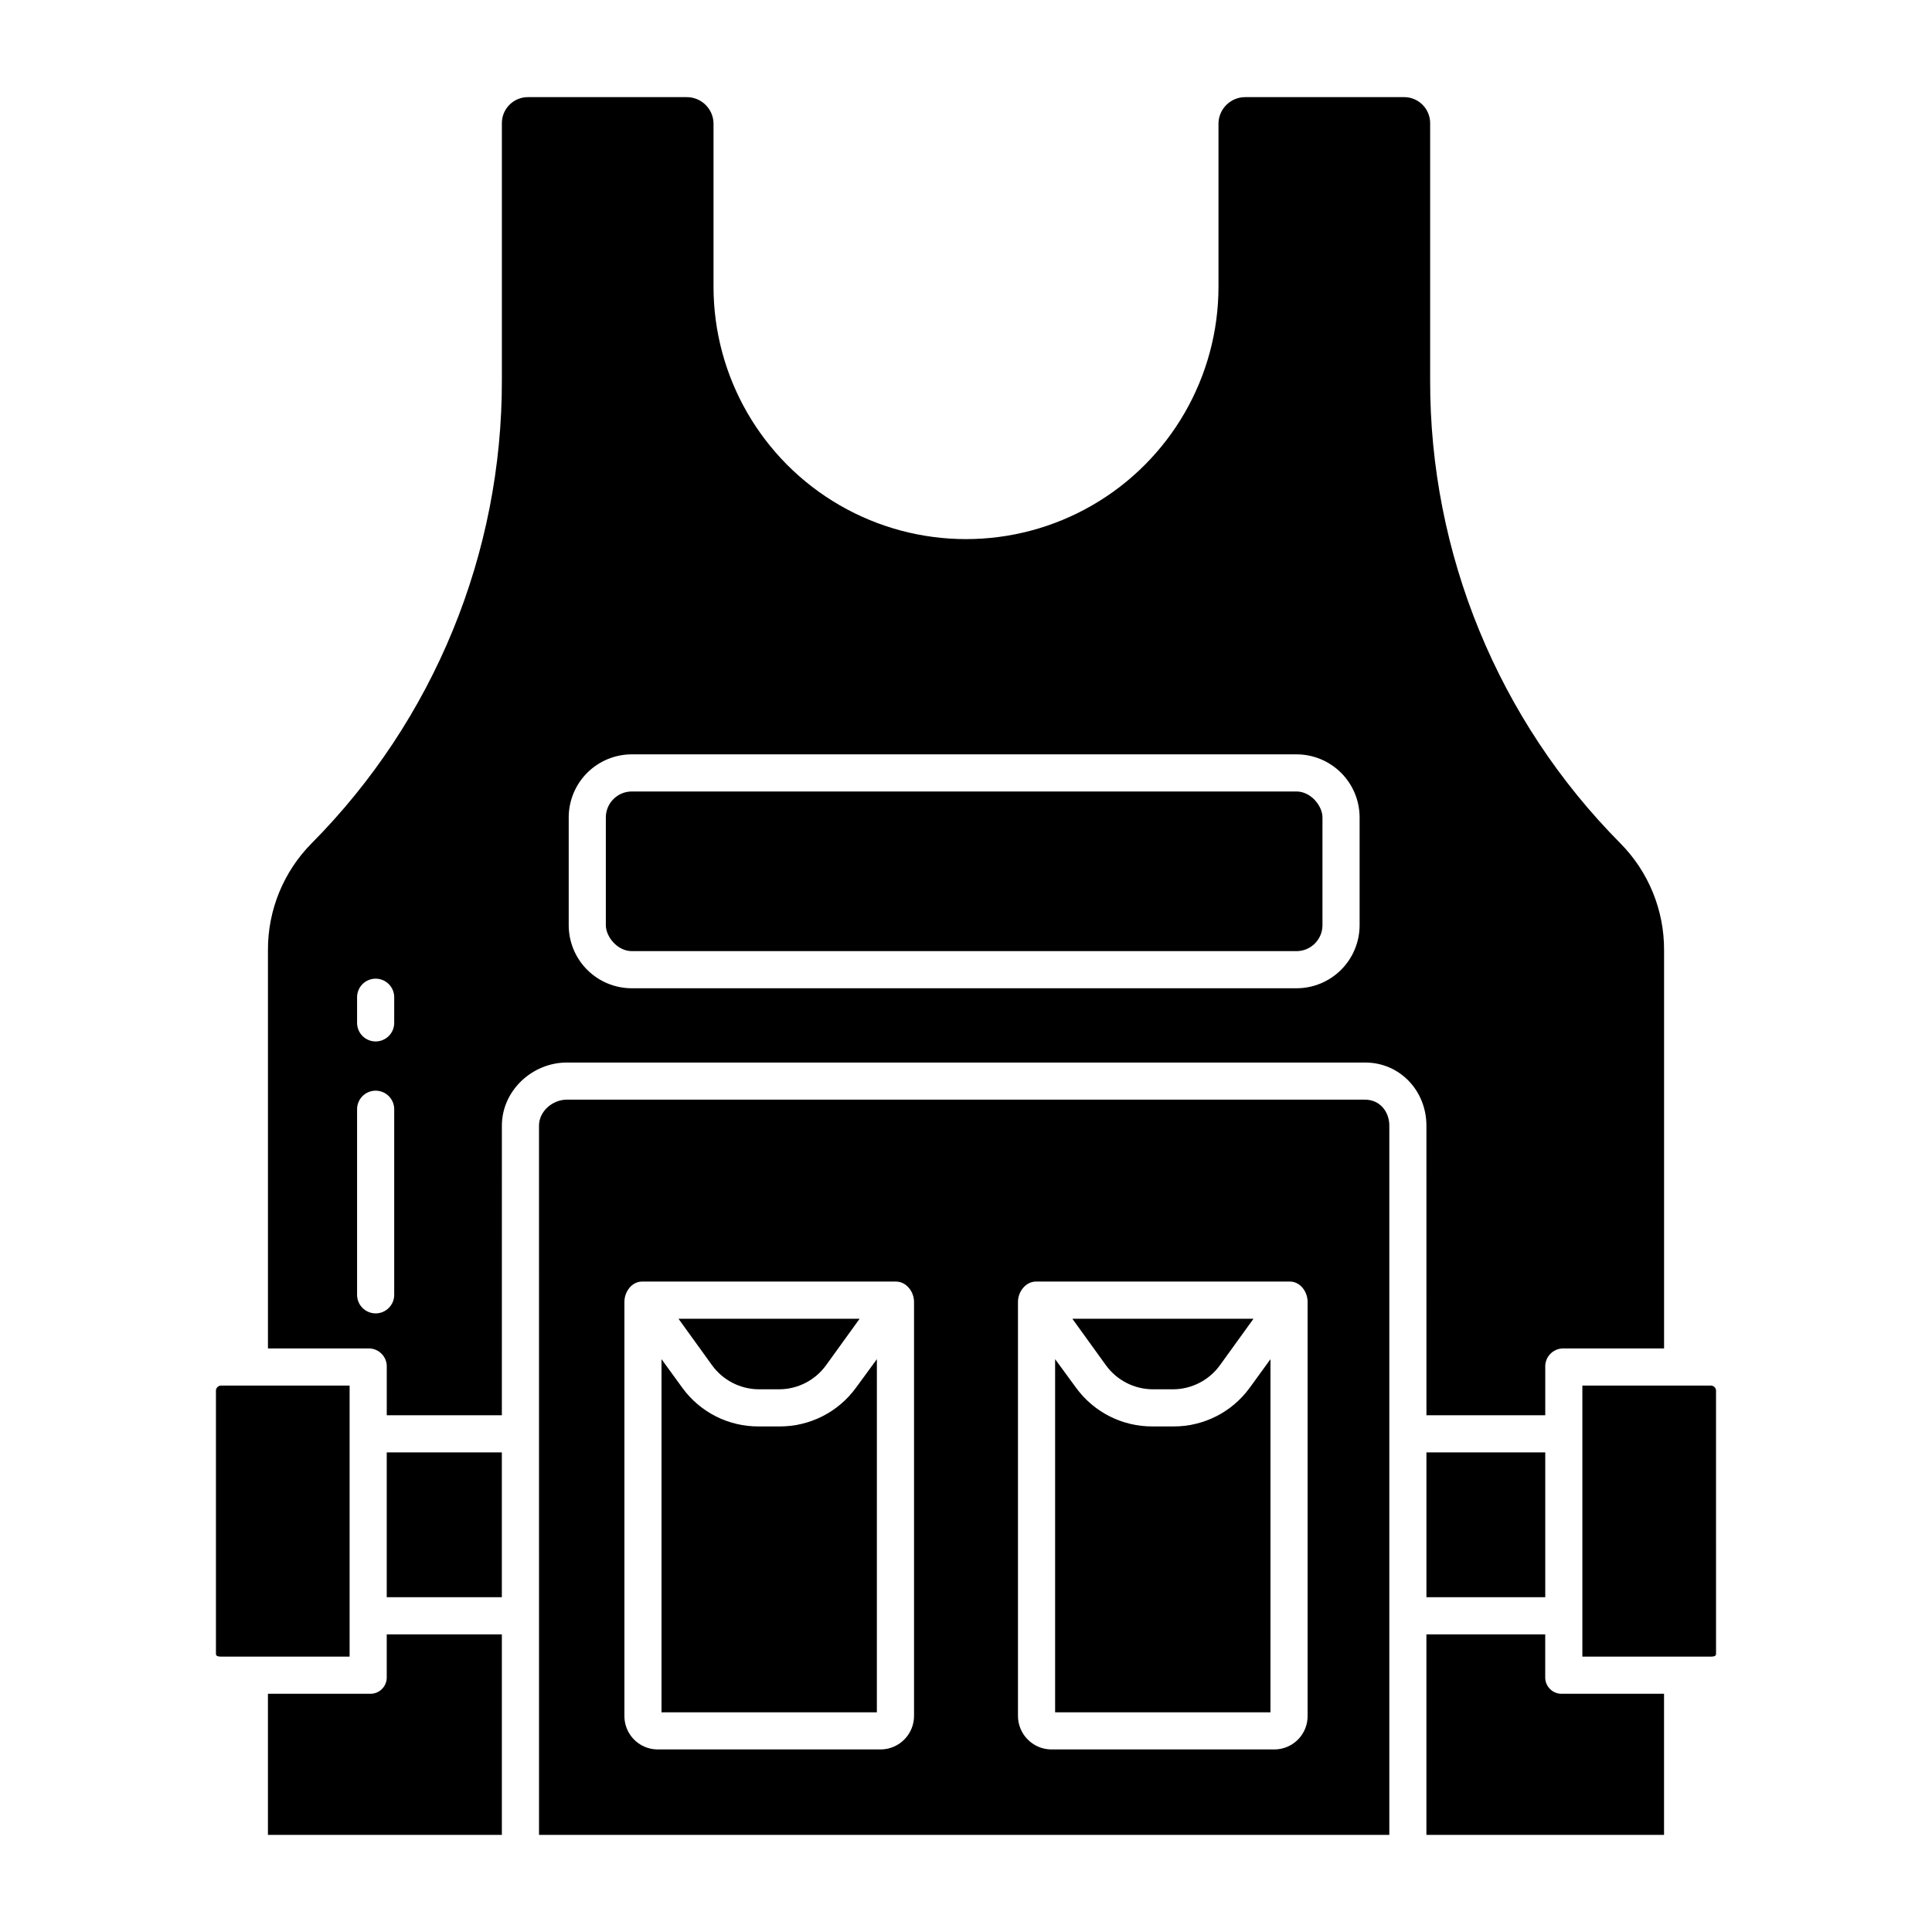 <?xml version="1.0" encoding="UTF-8"?>
<!-- Uploaded to: ICON Repo, www.svgrepo.com, Generator: ICON Repo Mixer Tools -->
<svg fill="#000000" width="800px" height="800px" version="1.1" viewBox="144 144 512 512" xmlns="http://www.w3.org/2000/svg">
 <g>
  <path d="m350.53 522.02h-5.453c-8 0.051-15.535-3.754-20.242-10.223l-5.527-7.606v93.594h57.07l0.004-93.594-5.566 7.606c-4.727 6.469-12.273 10.273-20.285 10.223z"/>
  <path d="m454.92 522.02h-5.453c-8.012 0.051-15.559-3.754-20.281-10.223l-5.57-7.606v93.594h57.07l0.004-93.594-5.523 7.606h-0.004c-4.707 6.469-12.242 10.273-20.242 10.223z"/>
  <path d="m449.46 512.18h5.453c4.914-0.035 9.516-2.406 12.391-6.391l8.883-12.305h-48l8.883 12.309v-0.004c2.875 3.984 7.481 6.356 12.391 6.391z"/>
  <path d="m246.49 588.37c0.051 1.23-0.426 2.422-1.312 3.281-0.883 0.859-2.09 1.301-3.32 1.215h-26.852v37.391h61.992v-53.137h-30.508z"/>
  <path d="m505.78 435.42h-211.56c-3.797 0-7.379 3.09-7.379 6.887l0.004 187.95h225.34v-187.94c0-3.801-2.602-6.891-6.398-6.891zm-119.55 163.16c0.078 4.894-3.812 8.934-8.707 9.039h-59.422c-2.34-0.055-4.566-1.039-6.184-2.734-1.617-1.695-2.496-3.965-2.441-6.305v-109.57c0-2.719 1.969-5.383 4.688-5.383l67.293 0.004c2.719 0 4.773 2.664 4.773 5.383zm104.3 0c0.055 2.34-0.82 4.609-2.438 6.305-1.621 1.695-3.844 2.68-6.188 2.734h-59.418c-4.898-0.105-8.789-4.144-8.711-9.039v-109.57c0-2.719 2.055-5.383 4.773-5.383h67.293c2.719 0.004 4.688 2.668 4.688 5.383z"/>
  <path d="m236.65 511.19h-34.113c-0.684 0.035-1.238 0.562-1.309 1.238v69.879c0 0.625 0.68 0.711 1.309 0.711l34.113 0.004z"/>
  <path d="m246.49 528.9h30.504v38.375h-30.504z"/>
  <path d="m345.08 512.18h5.453c4.914-0.035 9.516-2.406 12.391-6.391l8.883-12.305h-48l8.883 12.309v-0.004c2.875 3.984 7.477 6.356 12.391 6.391z"/>
  <path d="m311.44 353.75h176.14c3.805 0 6.887 3.805 6.887 6.887v28.535c0 3.805-3.082 6.887-6.887 6.887h-176.14c-3.805 0-6.887-3.805-6.887-6.887v-28.535c0-3.805 3.082-6.887 6.887-6.887z"/>
  <path d="m522.02 528.9h31.488v38.375h-31.488z"/>
  <path d="m522.02 519.06h31.488v-12.688c-0.07-1.285 0.387-2.543 1.258-3.488 0.871-0.945 2.09-1.5 3.375-1.535h26.855v-105.58c0.035-10.59-4.129-20.762-11.582-28.285-32.406-32.664-50.535-76.852-50.41-122.86v-67.996c-0.004-3.801-3.086-6.883-6.891-6.887h-42.094c-3.844-0.012-7 3.043-7.106 6.887v43.328c0 23.906-12.754 45.996-33.457 57.949s-46.207 11.953-66.91 0-33.457-34.043-33.457-57.949v-43.328c-0.105-3.844-3.262-6.898-7.106-6.887h-42.094c-3.805 0.004-6.883 3.086-6.887 6.887v67.996c0.121 46.012-18.008 90.199-50.414 122.86-7.453 7.523-11.617 17.695-11.578 28.285v105.58h26.852c1.289 0.035 2.504 0.59 3.375 1.535 0.875 0.945 1.328 2.203 1.258 3.488v12.688h30.504l0.004-76.75c0-9.223 7.996-16.727 17.219-16.727h211.56c9.223 0 16.234 7.504 16.234 16.727zm-273.55-31.922c0 2.719-2.203 4.922-4.918 4.922-2.719 0-4.922-2.203-4.922-4.922v-49.18c0-2.715 2.203-4.918 4.922-4.918 2.715 0 4.918 2.203 4.918 4.918zm0-72.066c0 2.719-2.203 4.922-4.918 4.922-2.719 0-4.922-2.203-4.922-4.922v-6.797c0-2.715 2.203-4.918 4.922-4.918 2.715 0 4.918 2.203 4.918 4.918zm255.84-25.898c0 4.434-1.766 8.691-4.902 11.828-3.137 3.137-7.391 4.898-11.828 4.898h-176.14c-4.438 0-8.691-1.762-11.828-4.898-3.137-3.137-4.898-7.394-4.898-11.828v-28.539c0-4.434 1.762-8.691 4.898-11.828 3.137-3.137 7.391-4.898 11.828-4.898h176.14c4.438 0 8.691 1.762 11.828 4.898 3.137 3.137 4.902 7.394 4.902 11.828z"/>
  <path d="m597.46 511.19h-34.117v71.832h34.117c0.625 0 1.309-0.086 1.309-0.711l-0.004-69.883c-0.07-0.676-0.625-1.203-1.305-1.238z"/>
  <path d="m553.5 588.37v-11.25h-31.488v53.137h62.977v-37.391h-26.855c-1.23 0.086-2.438-0.355-3.32-1.215-0.883-0.859-1.363-2.051-1.312-3.281z"/>
 </g>
</svg>